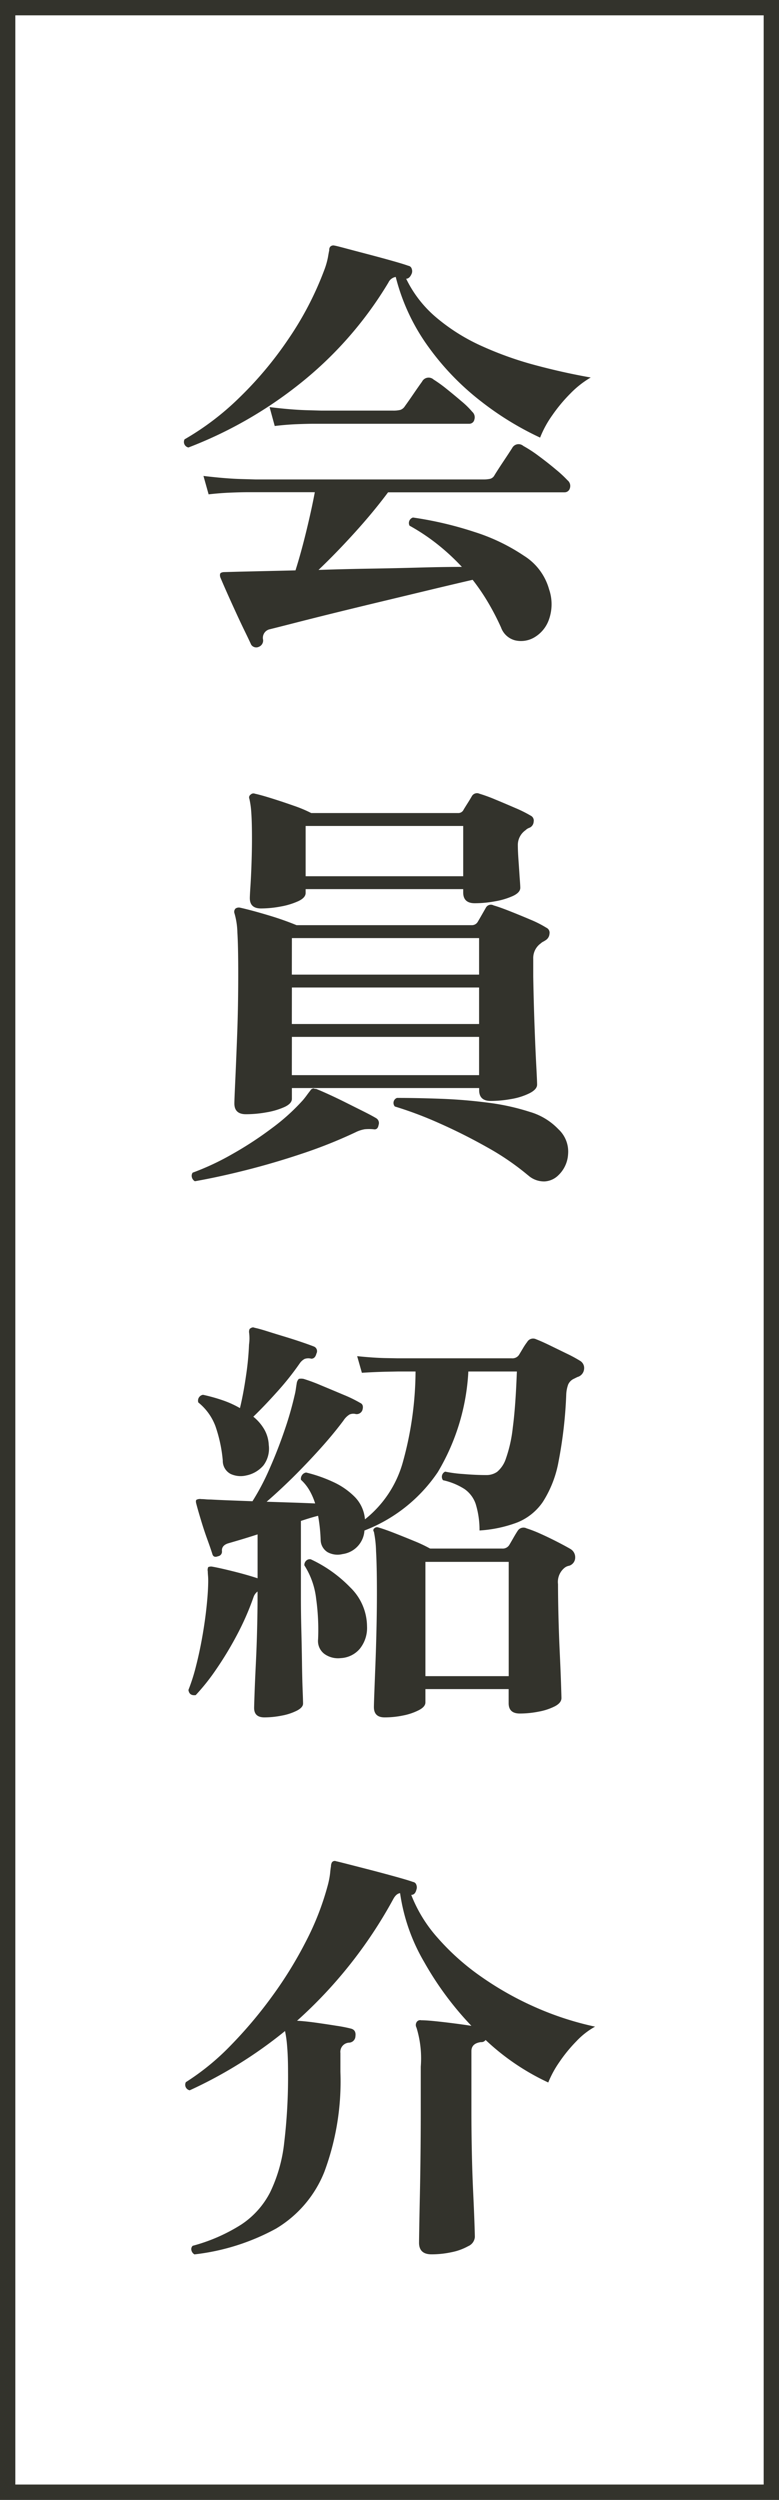 <svg xmlns="http://www.w3.org/2000/svg" width="50.805" height="162.934" viewBox="0 0 50.805 162.934">
  <rect x="0" y="0" width="50.805" height="162.934" fill="#808080" stroke="none"/>
  <g id="グループ_287" data-name="グループ 287" transform="translate(-183.691 -488.11)">
    <g id="グループ_286" data-name="グループ 286" transform="translate(-57 -170)">
      <g id="page_tit" transform="translate(240.691 658.11)">
        <g id="パス_2396" data-name="パス 2396" transform="translate(50.805 0) rotate(90)" fill="#fff">
          <path d="M 162.434 50.305 L 0.5 50.305 L 0.5 0.5 L 162.434 0.5 L 162.434 50.305 Z" stroke="none"/>
          <path d="M 1 1 L 1 49.805 L 161.934 49.805 L 161.934 1 L 1 1 M 0 3.814697265625e-06 L 162.934 3.814697265625e-06 L 162.934 50.805 L 0 50.805 L 0 3.814697265625e-06 Z" stroke="none" fill="#33332c"/>
        </g>
        <path id="パス_2989" data-name="パス 2989" d="M-8.428,2.268a.394.394,0,0,1-.5-.14q-.14-.308-.42-.882t-.6-1.274q-.322-.7-.588-1.3t-.406-.938q-.056-.2.028-.28a.451.451,0,0,1,.2-.056l1.008-.028,3.668-.084q.364-1.148.714-2.59t.546-2.506H-9.114q-.462,0-1.162.028t-1.428.112l-.336-1.2q1.4.168,2.394.2l.994.028H6.216a1.916,1.916,0,0,0,.448-.042.456.456,0,0,0,.28-.238q.224-.364.588-.91t.56-.854a.472.472,0,0,1,.728-.14,8.537,8.537,0,0,1,1.008.658q.588.434,1.12.882a7.873,7.873,0,0,1,.756.7.47.47,0,0,1,.154.518.355.355,0,0,1-.35.266H0Q-.952-6.524-2.17-5.18T-4.536-2.744q1.652-.056,3.374-.084T2.114-2.9q1.554-.042,2.7-.042A14.415,14.415,0,0,0,3.262-4.382,13.206,13.206,0,0,0,1.4-5.628a.376.376,0,0,1,.224-.532,23.646,23.646,0,0,1,4,.938A12.56,12.56,0,0,1,8.862-3.668,3.77,3.77,0,0,1,10.5-1.484a2.988,2.988,0,0,1-.028,2.03,2.176,2.176,0,0,1-.98,1.134,1.707,1.707,0,0,1-1.2.168,1.328,1.328,0,0,1-.924-.84,16.425,16.425,0,0,0-.8-1.554A13.764,13.764,0,0,0,5.516-2.1q-1.092.252-2.548.6L-.07-.77q-1.582.378-3.066.742T-5.824.644q-1.2.308-1.876.476a.572.572,0,0,0-.448.7A.446.446,0,0,1-8.428,2.268ZM-13.02-10.724a.368.368,0,0,1-.252-.532,17.746,17.746,0,0,0,3.556-2.7A24,24,0,0,0-6.5-17.794,21,21,0,0,0-4.172-22.26a5.048,5.048,0,0,0,.252-.868q.056-.336.084-.448A.324.324,0,0,1-3.78-23.8a.275.275,0,0,1,.28-.084q.056,0,.686.168t1.484.392q.854.224,1.6.434t1.05.322a.27.27,0,0,1,.224.2.437.437,0,0,1,0,.308q-.14.336-.364.336A7.681,7.681,0,0,0,3.164-19.18a12.564,12.564,0,0,0,2.954,1.848,22.52,22.52,0,0,0,3.5,1.246q1.834.49,3.6.8A6.245,6.245,0,0,0,11.9-14.252a10.384,10.384,0,0,0-1.2,1.442,6.757,6.757,0,0,0-.784,1.442A19.865,19.865,0,0,1,6.076-13.72a17.181,17.181,0,0,1-3.43-3.542A13.3,13.3,0,0,1,.5-21.84a.639.639,0,0,0-.476.364A24.54,24.54,0,0,1-5.894-14.77,27.3,27.3,0,0,1-13.02-10.724Zm5.628-1.4-.336-1.232q1.372.168,2.38.2l1.008.028H.336A1.887,1.887,0,0,0,.8-13.174a.566.566,0,0,0,.294-.238q.224-.308.56-.8t.56-.8a.481.481,0,0,1,.756-.14,8.792,8.792,0,0,1,.854.616q.49.392.966.8a5.467,5.467,0,0,1,.7.686.478.478,0,0,1,.14.5.336.336,0,0,1-.336.28H-4.8q-.462,0-1.162.028T-7.392-12.124ZM-9.268,32.732q-.756,0-.756-.7,0-.224.056-1.428t.126-3.052q.07-1.848.07-3.976,0-1.792-.056-2.7a4.817,4.817,0,0,0-.2-1.274.3.3,0,0,1,.084-.28.384.384,0,0,1,.28-.056q.756.168,1.862.5a18.961,18.961,0,0,1,1.834.644H5.46a.439.439,0,0,0,.392-.224q.084-.14.252-.434l.28-.49a.369.369,0,0,1,.5-.14q.392.112,1.064.378t1.33.546a7.2,7.2,0,0,1,1.05.532.357.357,0,0,1,.2.392.529.529,0,0,1-.252.42,1.566,1.566,0,0,1-.168.1.533.533,0,0,0-.14.1,1.174,1.174,0,0,0-.5,1.008v1.148q.028,1.652.084,3.192t.112,2.59q.056,1.05.056,1.274,0,.308-.49.56a4.249,4.249,0,0,1-1.19.378,7.589,7.589,0,0,1-1.344.126q-.756,0-.756-.7v-.14H-6.272v.7q0,.308-.476.532a4.762,4.762,0,0,1-1.176.35A7.589,7.589,0,0,1-9.268,32.732Zm.98-13.412q-.728,0-.728-.672,0-.168.042-.812t.07-1.5q.028-.854.028-1.554,0-1.064-.042-1.666a5.715,5.715,0,0,0-.126-.938.221.221,0,0,1,.084-.28.254.254,0,0,1,.28-.056q.392.084,1.106.308t1.428.476a8.5,8.5,0,0,1,1.134.476H4.564a.379.379,0,0,0,.364-.224q.084-.14.252-.406t.28-.462a.385.385,0,0,1,.5-.168A10.26,10.26,0,0,1,7,12.222q.644.266,1.288.546a8.337,8.337,0,0,1,1.008.5.357.357,0,0,1,.2.392.456.456,0,0,1-.252.392.774.774,0,0,0-.154.07.651.651,0,0,0-.126.1,1.174,1.174,0,0,0-.5,1.008q0,.336.042.938T8.582,17.3q.042.532.042.672,0,.308-.476.532a4.765,4.765,0,0,1-1.162.35,7.358,7.358,0,0,1-1.33.126q-.756,0-.756-.7V18.06H-5.376v.252q0,.308-.476.532A4.771,4.771,0,0,1-7,19.194,6.991,6.991,0,0,1-8.288,19.32Zm2.912-2.1H4.9V13.944H-5.376Zm-.9,12.964H5.936V27.692H-6.272Zm0-3.332H5.936v-2.38H-6.272Zm0-3.22H5.936v-2.38H-6.272Zm15.4,13.076a16.949,16.949,0,0,0-2.66-1.82q-1.54-.868-3.122-1.568a24.607,24.607,0,0,0-2.9-1.092.349.349,0,0,1,.14-.56q1.288,0,2.842.056t3.066.252a14.892,14.892,0,0,1,2.744.6,4.193,4.193,0,0,1,1.876,1.134,1.984,1.984,0,0,1,.63,1.638,2.048,2.048,0,0,1-.63,1.358,1.379,1.379,0,0,1-.9.406A1.556,1.556,0,0,1,9.128,36.708ZM-12.6,37.1a.415.415,0,0,1-.2-.28.352.352,0,0,1,.056-.28,16.859,16.859,0,0,0,2.548-1.19,23.34,23.34,0,0,0,2.618-1.708,13.408,13.408,0,0,0,2.03-1.834q.14-.168.252-.322t.224-.294a.253.253,0,0,1,.224-.14.249.249,0,0,0,.112.028.249.249,0,0,1,.112.028q.28.112.8.35t1.106.532l1.12.56q.532.266.812.434a.368.368,0,0,1,.168.448q-.056.336-.336.28a2.928,2.928,0,0,0-.574,0,2.106,2.106,0,0,0-.6.2,31.257,31.257,0,0,1-3.43,1.372q-1.834.616-3.654,1.078T-12.6,37.1Zm4.536,34.944q-.672,0-.672-.616,0-.112.028-.924t.084-1.946q.056-1.134.084-2.3t.028-1.946V63.84a.76.76,0,0,0-.252.336A17.656,17.656,0,0,1-9.87,66.7a22.56,22.56,0,0,1-1.358,2.24,13.777,13.777,0,0,1-1.316,1.652q-.42.056-.476-.336a12.151,12.151,0,0,0,.49-1.54q.238-.924.42-1.96t.28-2q.1-.966.1-1.638,0-.168-.014-.322t-.014-.266a.452.452,0,0,1,.028-.28.452.452,0,0,1,.28-.028q.476.084,1.372.308t1.568.448V60.116q-.616.2-1.12.35t-.812.238q-.42.14-.392.5a.3.3,0,0,1-.252.336q-.28.112-.364-.112-.112-.364-.336-.98t-.42-1.274q-.2-.658-.308-1.078-.056-.224.056-.252a.511.511,0,0,1,.28-.028q.14,0,.28.014t.336.014q.5.028,1.218.056l1.5.056a15.43,15.43,0,0,0,1.106-2.1q.546-1.232.98-2.506A21.939,21.939,0,0,0-6.1,51.072a4.173,4.173,0,0,0,.084-.42q.028-.2.056-.364a.519.519,0,0,1,.14-.308.839.839,0,0,1,.308,0,11.442,11.442,0,0,1,1.134.42q.742.308,1.47.616a8.606,8.606,0,0,1,1.092.532q.252.112.14.476a.4.4,0,0,1-.42.252.623.623,0,0,0-.42.028,1.268,1.268,0,0,0-.392.392q-.672.9-1.554,1.876t-1.778,1.862q-.9.882-1.68,1.554l1.722.056q.826.028,1.442.056a4.23,4.23,0,0,0-.364-.84,2.889,2.889,0,0,0-.56-.7.4.4,0,0,1,.07-.308.391.391,0,0,1,.266-.168,9.393,9.393,0,0,1,1.764.616,4.769,4.769,0,0,1,1.414.98,2.342,2.342,0,0,1,.658,1.456A7.219,7.219,0,0,0,.938,55.5,22.388,22.388,0,0,0,1.792,49.5H.644l-.728.014q-.728.014-1.624.07L-2.016,48.5q1.092.112,1.876.126l.784.014h7.42a.517.517,0,0,0,.476-.224l.252-.42a4.018,4.018,0,0,1,.28-.42A.446.446,0,0,1,9.66,47.4q.364.14.91.406l1.092.532a8.986,8.986,0,0,1,.854.462.544.544,0,0,1,.266.56.588.588,0,0,1-.434.5l-.112.056-.112.056a.744.744,0,0,0-.378.378,2.159,2.159,0,0,0-.126.658,28.511,28.511,0,0,1-.5,4.354A7.266,7.266,0,0,1,10.094,58a3.68,3.68,0,0,1-1.68,1.344,8.446,8.446,0,0,1-2.45.518,5.707,5.707,0,0,0-.252-1.736,1.954,1.954,0,0,0-.728-.966,4.3,4.3,0,0,0-1.4-.574.369.369,0,0,1,.14-.56,8.415,8.415,0,0,0,1.162.154q.826.07,1.526.07a1.213,1.213,0,0,0,.7-.21,1.9,1.9,0,0,0,.574-.868,8.914,8.914,0,0,0,.448-2.016Q8.316,51.8,8.4,49.5H5.236a14.226,14.226,0,0,1-1.988,6.552A10.18,10.18,0,0,1-1.54,59.864,1.653,1.653,0,0,1-2.968,61.4a1.351,1.351,0,0,1-.98-.126.958.958,0,0,1-.448-.77,10.725,10.725,0,0,0-.168-1.6q-.448.112-1.12.336v5.068q0,.924.028,2.044t.042,2.142q.014,1.022.042,1.75t.028.9q0,.252-.406.462a3.66,3.66,0,0,1-.98.322A5.911,5.911,0,0,1-8.064,72.044Zm7.84,0q-.7,0-.7-.672,0-.168.028-.924t.07-1.834q.042-1.078.07-2.31t.028-2.38q0-1.736-.056-2.716a7.089,7.089,0,0,0-.14-1.26A.155.155,0,0,1-.9,59.724a.254.254,0,0,1,.28-.056q.392.112,1.036.364t1.288.518a9.312,9.312,0,0,1,1.036.49h4.7a.5.5,0,0,0,.476-.252q.084-.14.252-.434t.28-.462a.446.446,0,0,1,.588-.168,8.143,8.143,0,0,1,.9.35q.532.238,1.078.518t.882.476a.626.626,0,0,1,.308.56.558.558,0,0,1-.392.532.661.661,0,0,0-.308.14,1.189,1.189,0,0,0-.42,1.064q0,.84.028,2.03t.084,2.394q.056,1.2.084,2.044t.028.952q0,.308-.42.532a3.841,3.841,0,0,1-1.05.35,6.341,6.341,0,0,1-1.246.126q-.728,0-.728-.672V70.2H2.436v.868q0,.28-.42.5a3.85,3.85,0,0,1-1.022.35A5.93,5.93,0,0,1-.224,72.044Zm2.66-2.688H7.868V61.908H2.436ZM-9.268,56.28a1.564,1.564,0,0,1-.994-.1.962.962,0,0,1-.518-.882,9.346,9.346,0,0,0-.476-2.226,3.6,3.6,0,0,0-1.12-1.554.385.385,0,0,1,.308-.5,11.419,11.419,0,0,1,1.26.35,6.417,6.417,0,0,1,1.148.518q.224-.924.392-2.086a18.649,18.649,0,0,0,.2-2.058,2.936,2.936,0,0,0,0-.812q0-.224.112-.252a.232.232,0,0,1,.252-.028q.28.056.812.224t1.134.35q.6.182,1.134.364t.812.294a.326.326,0,0,1,.14.448q-.084.336-.336.336a.728.728,0,0,0-.434.014.909.909,0,0,0-.322.294,18.4,18.4,0,0,1-1.47,1.848q-.854.952-1.554,1.624a2.978,2.978,0,0,1,.714.826,2.242,2.242,0,0,1,.294,1.022,1.821,1.821,0,0,1-.35,1.33A2,2,0,0,1-9.268,56.28Zm6.188,11.9a1.526,1.526,0,0,1-1.064-.266,1.051,1.051,0,0,1-.42-.966,14.633,14.633,0,0,0-.126-2.632,5.089,5.089,0,0,0-.77-2.184.391.391,0,0,1,.126-.308.338.338,0,0,1,.294-.084,8.678,8.678,0,0,1,2.576,1.834,3.57,3.57,0,0,1,1.092,2.534,2.159,2.159,0,0,1-.476,1.47A1.739,1.739,0,0,1-3.08,68.18Zm-9.548,38.864a.415.415,0,0,1-.2-.28.3.3,0,0,1,.084-.28A11.372,11.372,0,0,0-9.576,105.1a5.556,5.556,0,0,0,1.89-2.114,9.887,9.887,0,0,0,.91-3.206,36.287,36.287,0,0,0,.252-4.634q0-.952-.056-1.624a7.765,7.765,0,0,0-.14-1.036,28.925,28.925,0,0,1-3.052,2.17,28.9,28.9,0,0,1-3.164,1.694.368.368,0,0,1-.252-.532,15.939,15.939,0,0,0,2.926-2.394A28.752,28.752,0,0,0-7.546,90.2a26.462,26.462,0,0,0,2.212-3.6,17.973,17.973,0,0,0,1.386-3.556,5.466,5.466,0,0,0,.168-.84q.028-.308.056-.448a.556.556,0,0,1,.056-.252.221.221,0,0,1,.28-.084q.14.028.812.2t1.526.392q.854.224,1.61.434t1.064.322a.27.27,0,0,1,.224.2.437.437,0,0,1,0,.308q-.084.336-.336.336a9.215,9.215,0,0,0,1.722,2.8,15.663,15.663,0,0,0,2.842,2.534,20.649,20.649,0,0,0,3.556,2A19.873,19.873,0,0,0,13.5,92.2a5,5,0,0,0-1.218.952,9.727,9.727,0,0,0-1.12,1.372,6.684,6.684,0,0,0-.714,1.316,15.385,15.385,0,0,1-4.088-2.772.329.329,0,0,1-.308.14q-.616.084-.616.588v3.892q0,1.316.028,2.688t.084,2.562q.056,1.19.084,1.988t.028.994a.709.709,0,0,1-.434.588,3.721,3.721,0,0,1-1.078.392,6.177,6.177,0,0,1-1.316.14q-.812,0-.812-.756,0-.112.014-.98t.042-2.184q.028-1.316.042-2.744t.014-2.688V94.808a6.793,6.793,0,0,0-.28-2.548.349.349,0,0,1,0-.336.271.271,0,0,1,.308-.14q.308,0,.868.056t1.218.14q.658.084,1.19.168a20.783,20.783,0,0,1-3.08-4.158A12.292,12.292,0,0,1,.784,83.5q-.252.028-.448.392a29.7,29.7,0,0,1-2.884,4.34,29.583,29.583,0,0,1-3.388,3.584q.532.028,1.232.126t1.33.2a9.331,9.331,0,0,1,.938.182q.364.084.308.5a.43.43,0,0,1-.42.42.6.6,0,0,0-.56.672v1.232a16.894,16.894,0,0,1-1.05,6.524,7.551,7.551,0,0,1-3.164,3.7A14.5,14.5,0,0,1-12.628,107.044Z" transform="translate(25.309 39.89)" fill="#33332c"/>
      </g>
    </g>
  </g>
</svg>
